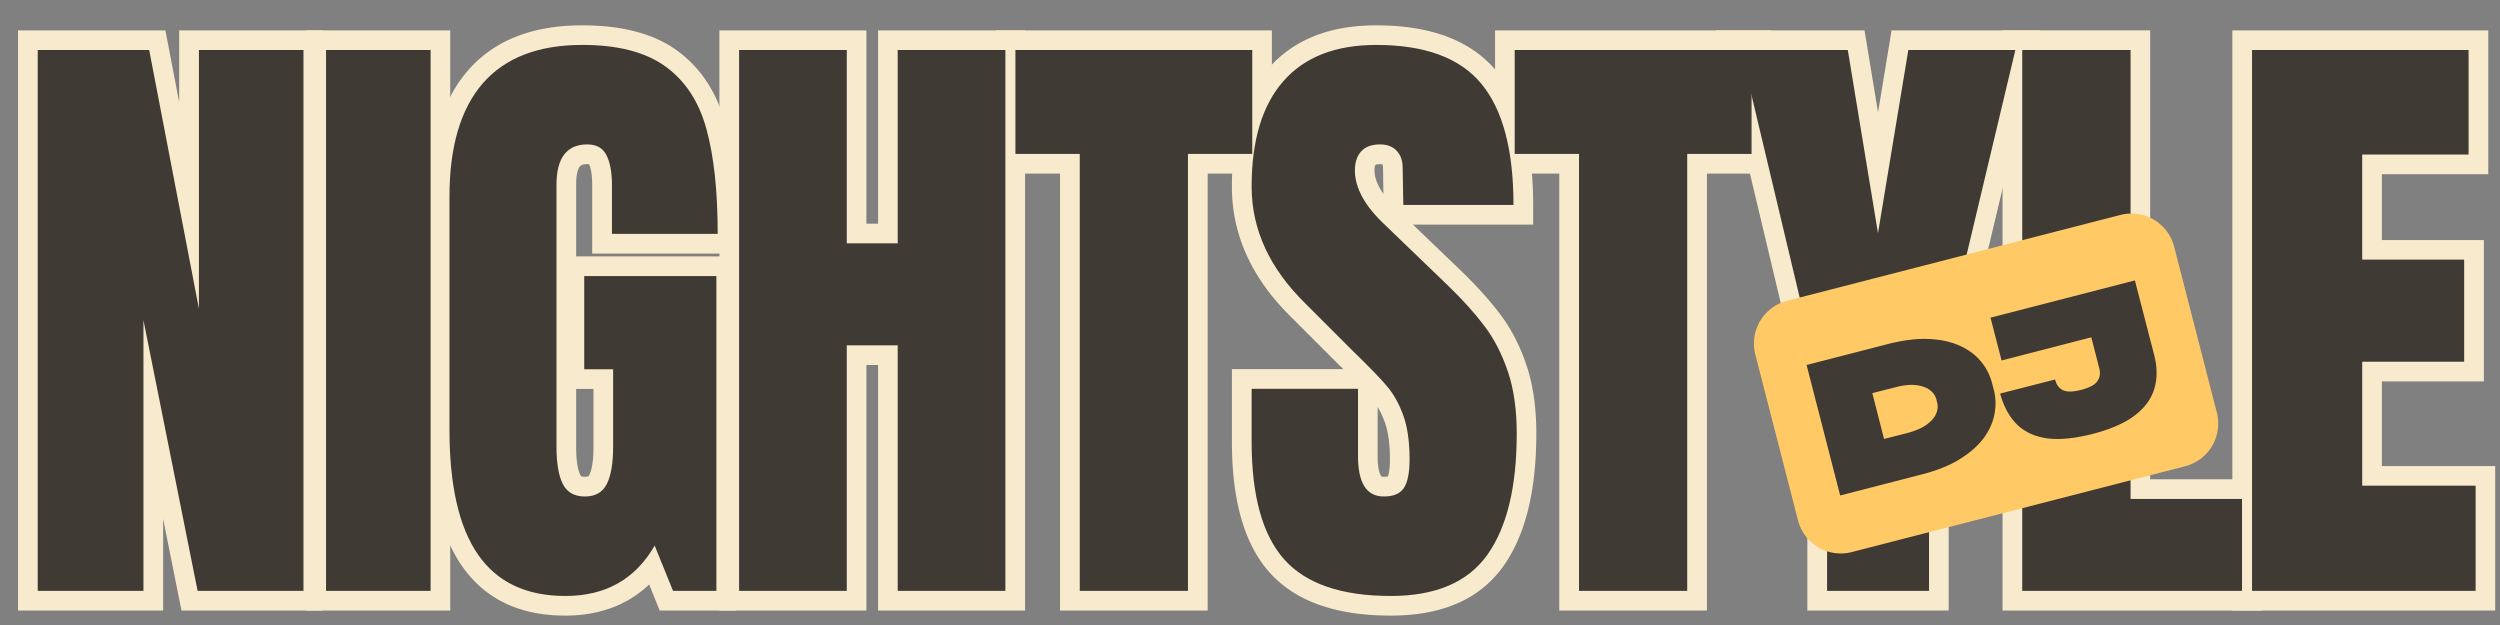 <svg xmlns="http://www.w3.org/2000/svg" width="400" height="100" version="1.0" viewBox="0 0 300 75"><rect x="0" y="0" width="300" height="75" fill="#808080" stroke="none"/><defs><clipPath id="a"><path d="M0 0h300v75H0z"/></clipPath><clipPath id="b"><path d="M0 0h60v44H0z"/></clipPath></defs><g clip-path="url(#a)"><path fill="#f8eacc" d="M2.163 70.907V3.645h17.684l6.336 32.969-2.317.445h-2.363V3.645H38.77v69.621H21.777L14.902 38.88l2.312-.46h2.363v34.847H2.163Zm4.72 0h-2.36v-2.36h12.691v2.36h-2.36V38.418l4.677-.464 6.5 32.488-2.317.465v-2.36h12.692v2.36h-2.36V6.004h2.36v2.364h-12.54V6.004h2.36V37.06l-4.68.445L15.577 6.45l2.32-.446v2.364H4.524V6.004h2.36Zm0 0"/><path fill="#f8eacc" d="M36.765 3.645h17.262v69.621H36.765Zm4.723 4.723v60.18h7.82V8.367Zm0 0"/><path fill="#f8eacc" d="M67.838 73.872c-5.508 0-9.644-1.989-12.406-5.961-2.57-3.707-3.86-9.153-3.86-16.348V23.61c0-6.582 1.528-11.633 4.582-15.149C59.295 4.848 63.87 3.04 69.877 3.04c4.79 0 8.574 1.003 11.356 3.015 2.816 2.04 4.75 4.957 5.804 8.766.961 3.48 1.446 7.894 1.446 13.246v2.363H71.065v-8.18c0-1.19-.13-2.046-.391-2.57v-.012c.02.024.039.04.062.055-.023-.015-.109-.023-.253-.023-.457 0-.758.093-.903.281-.293.383-.441 1.113-.441 2.191v31.434c0 1.59.168 2.727.508 3.402.039.075.07.121.097.137.078.047.223.066.434.066.21 0 .355-.02.433-.066.028-.016.063-.062.098-.137.34-.675.508-1.812.508-3.402v-9.293h2.363v2.36h-5.84V30.77h20.59v42.496h-9.168l-2.789-6.918 2.192-.883 2.046 1.18c-1.375 2.387-3.144 4.191-5.308 5.414-2.149 1.207-4.637 1.813-7.465 1.813Zm0-4.723c2.004 0 3.719-.402 5.148-1.207 1.41-.793 2.59-2.012 3.532-3.652l2.422-4.211 4.007 9.945-2.191.883v-2.36h5.215v2.36h-2.363V33.129h2.363v2.36H70.104v-2.36h2.359v11.184h-2.36V41.95h5.837v11.656c0 2.336-.336 4.172-1.004 5.512-.465.93-1.125 1.64-1.98 2.129-.805.457-1.731.687-2.778.687s-1.973-.23-2.777-.687c-.856-.489-1.512-1.2-1.977-2.13-.672-1.34-1.008-3.175-1.008-5.511V22.172c0-2.144.473-3.832 1.414-5.058 1.09-1.426 2.64-2.137 4.653-2.137.96 0 1.812.207 2.554.621a4.478 4.478 0 0 1 1.86 1.969c.593 1.187.89 2.75.89 4.684v5.816h-2.36v-2.36H86.12v2.36h-2.36c0-4.922-.425-8.918-1.273-11.988-.761-2.743-2.101-4.809-4.02-6.196-1.956-1.414-4.82-2.12-8.589-2.12-4.57 0-7.957 1.265-10.156 3.796-2.285 2.629-3.426 6.645-3.426 12.05v27.954c0 6.207 1.004 10.758 3.016 13.652 1.824 2.625 4.664 3.934 8.527 3.934Zm0 0"/><path fill="#f8eacc" d="M86.329 70.907V3.645h17.64V29.2h-2.363v-2.36h6.121v2.36h-2.359V3.645h17.64v69.621h-17.64V41.442h2.36v2.36h-6.122v-2.36h2.364v31.824H86.329Zm4.719 0h-2.36v-2.36h12.918v2.36h-2.359V39.079h10.844v31.828h-2.364v-2.36h12.922v2.36h-2.363V6.004h2.363v2.364h-12.922V6.004h2.364v25.559H99.247V6.004h2.36v2.364h-12.92V6.004h2.36Zm0 0"/><path fill="#f8eacc" d="M127.202 70.907V18.473h2.36v2.36h-10.067V3.645h33.129v17.188h-10.067v-2.36h2.364v54.793h-17.719Zm4.723 0h-2.364v-2.36h12.996v2.36h-2.359V16.11h10.067v2.363h-2.36V6.004h2.36v2.364h-28.41V6.004h2.363v12.47h-2.364V16.11h10.07Zm0 0"/><path fill="#f8eacc" d="M166.887 73.872c-6.598 0-11.438-1.723-14.528-5.168-3.023-3.368-4.53-8.602-4.53-15.703v-8.708h17.487V54.74c0 1.148.137 1.933.403 2.351.031.051.054.078.07.086a.664.664 0 0 0 .266.035c.261 0 .445-.023.554-.066a.267.267 0 0 0-.101.098c.055-.078.105-.25.16-.516.082-.422.125-.96.125-1.61 0-1.84-.207-3.32-.613-4.445-.41-1.125-.918-2.046-1.52-2.765-.73-.871-2.074-2.262-4.031-4.172l-5.613-5.613c-4.793-4.68-7.188-9.922-7.188-15.723 0-6.133 1.465-10.871 4.403-14.211 3.011-3.434 7.32-5.148 12.917-5.148 6.583 0 11.395 1.832 14.434 5.5 2.934 3.535 4.399 8.886 4.399 16.05v2.364h-17.907l-.113-6.782c0-.254-.023-.402-.07-.453.011.012.015.016.02.016a.991.991 0 0 0-.31-.035c-.222 0-.394.02-.507.062l-.012-.004c-.094.102-.14.328-.14.68 0 1.434.96 3.047 2.878 4.848l7.575 7.273c1.859 1.805 3.402 3.524 4.632 5.156 1.313 1.739 2.364 3.774 3.149 6.106.789 2.336 1.183 5.066 1.183 8.195 0 6.902-1.316 12.203-3.949 15.914-2.812 3.961-7.32 5.942-13.523 5.942Zm0-4.723c4.574 0 7.8-1.316 9.672-3.953 2.05-2.89 3.078-7.281 3.078-13.18 0-2.61-.313-4.84-.934-6.683-.625-1.852-1.441-3.442-2.445-4.774-1.086-1.441-2.461-2.973-4.133-4.594l-7.535-7.234c-2.914-2.73-4.371-5.496-4.371-8.293 0-1.566.457-2.852 1.367-3.855.973-1.07 2.312-1.606 4.016-1.606 1.53 0 2.77.496 3.714 1.492.91.957 1.368 2.168 1.368 3.625l.074 4.457-2.36.04v-2.36h13.22v2.36h-2.36c0-6.032-1.102-10.376-3.309-13.036-2.097-2.527-5.699-3.793-10.8-3.793-4.172 0-7.297 1.18-9.372 3.54-2.152 2.452-3.226 6.152-3.226 11.097 0 4.477 1.933 8.605 5.805 12.387l5.57 5.57c2.07 2.02 3.523 3.523 4.355 4.516.957 1.144 1.735 2.539 2.336 4.187.598 1.645.895 3.664.895 6.059 0 2.086-.356 3.668-1.074 4.746-.922 1.379-2.383 2.07-4.383 2.07-.903 0-1.715-.187-2.446-.566a4.89 4.89 0 0 1-1.867-1.73c-.765-1.192-1.144-2.829-1.144-4.9v-8.085h2.36v2.363h-12.77v-2.363h2.363V53c0 5.894 1.105 10.078 3.324 12.55 2.148 2.399 5.82 3.598 11.012 3.598Zm0 0"/><path fill="#f8eacc" d="M187.115 70.907V18.473h2.36v2.36h-10.067V3.645h33.13v17.188H202.47v-2.36h2.363v54.793h-17.719Zm4.723 0h-2.363v-2.36h12.996v2.36h-2.36V16.11h10.067v2.363h-2.36V6.004h2.36v2.364h-28.41V6.004h2.363v12.47h-2.363V16.11h10.07Zm0 0"/><path fill="#f8eacc" d="M216.882 70.907V49.524h2.363l-2.296.547-11.043-46.426h17.835l3.954 23.961-2.332.387-2.329-.387 3.954-23.961h17.836L233.78 50.071l-2.297-.547h2.359v23.742h-16.96Zm4.723 0h-2.36v-2.36h12.239v2.36h-2.36v-21.66l10.414-43.79 2.297.547v2.364h-12.844V6.004l2.329.387-3.625 21.985h-4.66l-3.63-21.985 2.333-.387v2.364h-12.844V6.004l2.297-.546 10.414 43.789Zm0 0"/><path fill="#f8eacc" d="M240.305 70.907V3.645h17.715v56.23h-2.36v-2.359h15.735v15.75h-31.09Zm4.72 0h-2.36v-2.36h26.367v2.36h-2.36V59.876h2.36v2.363h-15.734V6.004h2.363v2.364h-12.996V6.004h2.36Zm0 0"/><path fill="#f8eacc" d="M267.882 70.907V3.645h30.711v17.262h-15.129v-2.36h2.36v12.618h-2.36v-2.36h14.602v16.961h-14.602v-2.36h2.36V58.29h-2.36v-2.364h15.961v17.34h-31.543Zm4.719 0h-2.36v-2.36h26.82v2.36h-2.359V58.29h2.36v2.359H281.1V41.043h14.601v2.364h-2.359V31.165h2.36v2.363H281.1v-17.34h15.133v2.36h-2.364V6.003h2.364v2.364h-25.992V6.004h2.359Zm0 0"/><path fill="#3f3a34" d="M4.527 70.907V6h13.375l5.968 31.046V6.001h12.547v64.906H23.714l-6.5-32.485v32.485Zm34.598 0V6h12.547v64.906Zm28.717.609c-4.688 0-8.18-1.648-10.469-4.953-2.293-3.3-3.437-8.3-3.437-15V23.61c0-6 1.332-10.535 4-13.61 2.675-3.07 6.656-4.609 11.937-4.609 4.281 0 7.602.86 9.969 2.578 2.375 1.711 4.016 4.203 4.922 7.485.906 3.273 1.36 7.476 1.36 12.609H73.435v-5.812c0-1.563-.22-2.77-.657-3.625-.43-.864-1.195-1.297-2.296-1.297-2.47 0-3.704 1.617-3.704 4.843V53.61c0 1.96.25 3.445.75 4.453.508 1.012 1.395 1.516 2.657 1.516 1.258 0 2.14-.504 2.64-1.516.5-1.008.75-2.492.75-4.453v-9.297h-3.468V33.126h15.859v37.78h-5.203L78.56 65.47c-2.313 4.032-5.887 6.047-10.72 6.047Zm20.85-.609V6h12.922v23.203h6.11V6h12.921v64.906h-12.921V41.438h-6.11v29.469Zm40.878 0V18.469h-7.72V6.001h28.422v12.468h-7.718v52.438Zm37.313.609c-5.899 0-10.152-1.457-12.766-4.375-2.617-2.926-3.922-7.64-3.922-14.14v-6.344h12.766v8.078c0 3.23 1.031 4.844 3.094 4.844 1.156 0 1.957-.336 2.406-1.016.457-.687.687-1.836.687-3.453 0-2.113-.25-3.863-.75-5.25-.5-1.383-1.14-2.54-1.921-3.469-.782-.937-2.184-2.383-4.204-4.344l-5.593-5.593c-4.324-4.227-6.485-8.914-6.485-14.063 0-5.539 1.27-9.758 3.813-12.656 2.539-2.895 6.254-4.344 11.14-4.344 5.844 0 10.047 1.555 12.61 4.656 2.57 3.094 3.86 7.946 3.86 14.547h-13.22l-.078-4.468c0-.852-.242-1.532-.718-2.032-.48-.508-1.149-.765-2-.765-1.012 0-1.766.28-2.266.843-.5.555-.75 1.309-.75 2.266 0 2.117 1.207 4.305 3.625 6.563l7.547 7.265c1.77 1.711 3.234 3.336 4.39 4.875 1.157 1.531 2.086 3.344 2.797 5.438.707 2.086 1.063 4.562 1.063 7.437 0 6.399-1.172 11.246-3.516 14.547-2.344 3.305-6.215 4.953-11.61 4.953Zm22.599-.609V18.469h-7.718V6.001h28.422v12.468h-7.72v52.438Zm0 0"/><path fill="#3f3a34" d="M219.25 70.907v-21.39L208.89 6h12.844l3.625 21.984L228.999 6h12.844l-10.36 43.515v21.39Zm23.419 0V6h13v53.875h13.375v11.03Zm27.576 0V6h25.985v12.546h-12.766v12.61H295.7v12.25h-12.235v14.875h13.61v12.625Zm0 0"/></g><g clip-path="url(#b)" transform="translate(209 24)"><path fill="#ffc966" d="M5.445 12.094 45.45 1.793a5.295 5.295 0 0 1 6.446 3.805L57.02 25.5a5.297 5.297 0 0 1-3.805 6.45L13.21 42.25a5.3 5.3 0 0 1-6.45-3.809L1.638 18.54a5.297 5.297 0 0 1 3.808-6.445Zm0 0"/><path fill="#3f3a34" d="m7.79 19.8 9.812-2.53c1.758-.446 3.351-.645 4.781-.595 1.426.055 2.664.313 3.719.782 1.05.46 1.906 1.078 2.562 1.859a6.544 6.544 0 0 1 1.375 2.64l.22.829c.25.98.269 1.976.062 2.984-.2 1.012-.649 1.977-1.344 2.89-.7.907-1.656 1.735-2.875 2.485-1.219.742-2.711 1.336-4.469 1.781l-9.812 2.532Zm15.671 4.5-.094-.375c-.117-.437-.37-.804-.765-1.109-.387-.3-.93-.5-1.625-.594-.7-.093-1.563-.004-2.594.266l-2.703.687 1.406 5.5 2.703-.687c1.032-.27 1.832-.613 2.407-1.031.57-.414.953-.852 1.14-1.313.196-.457.239-.906.125-1.344Zm7.556-1.073 6.594-1.687c.156.617.468 1.043.937 1.28.477.231 1.195.22 2.156-.03 1-.25 1.657-.594 1.97-1.032.312-.437.394-.945.25-1.53l-.97-3.75-10.765 2.78-1.328-5.14 17.328-4.469 2.344 9.078c.351 1.406.347 2.715-.016 3.922-.356 1.211-1.137 2.277-2.344 3.203-1.199.918-2.887 1.656-5.062 2.219-2.211.562-4.059.734-5.547.516-1.48-.227-2.672-.797-3.578-1.704-.895-.914-1.551-2.132-1.97-3.656Zm0 0"/></g></svg>